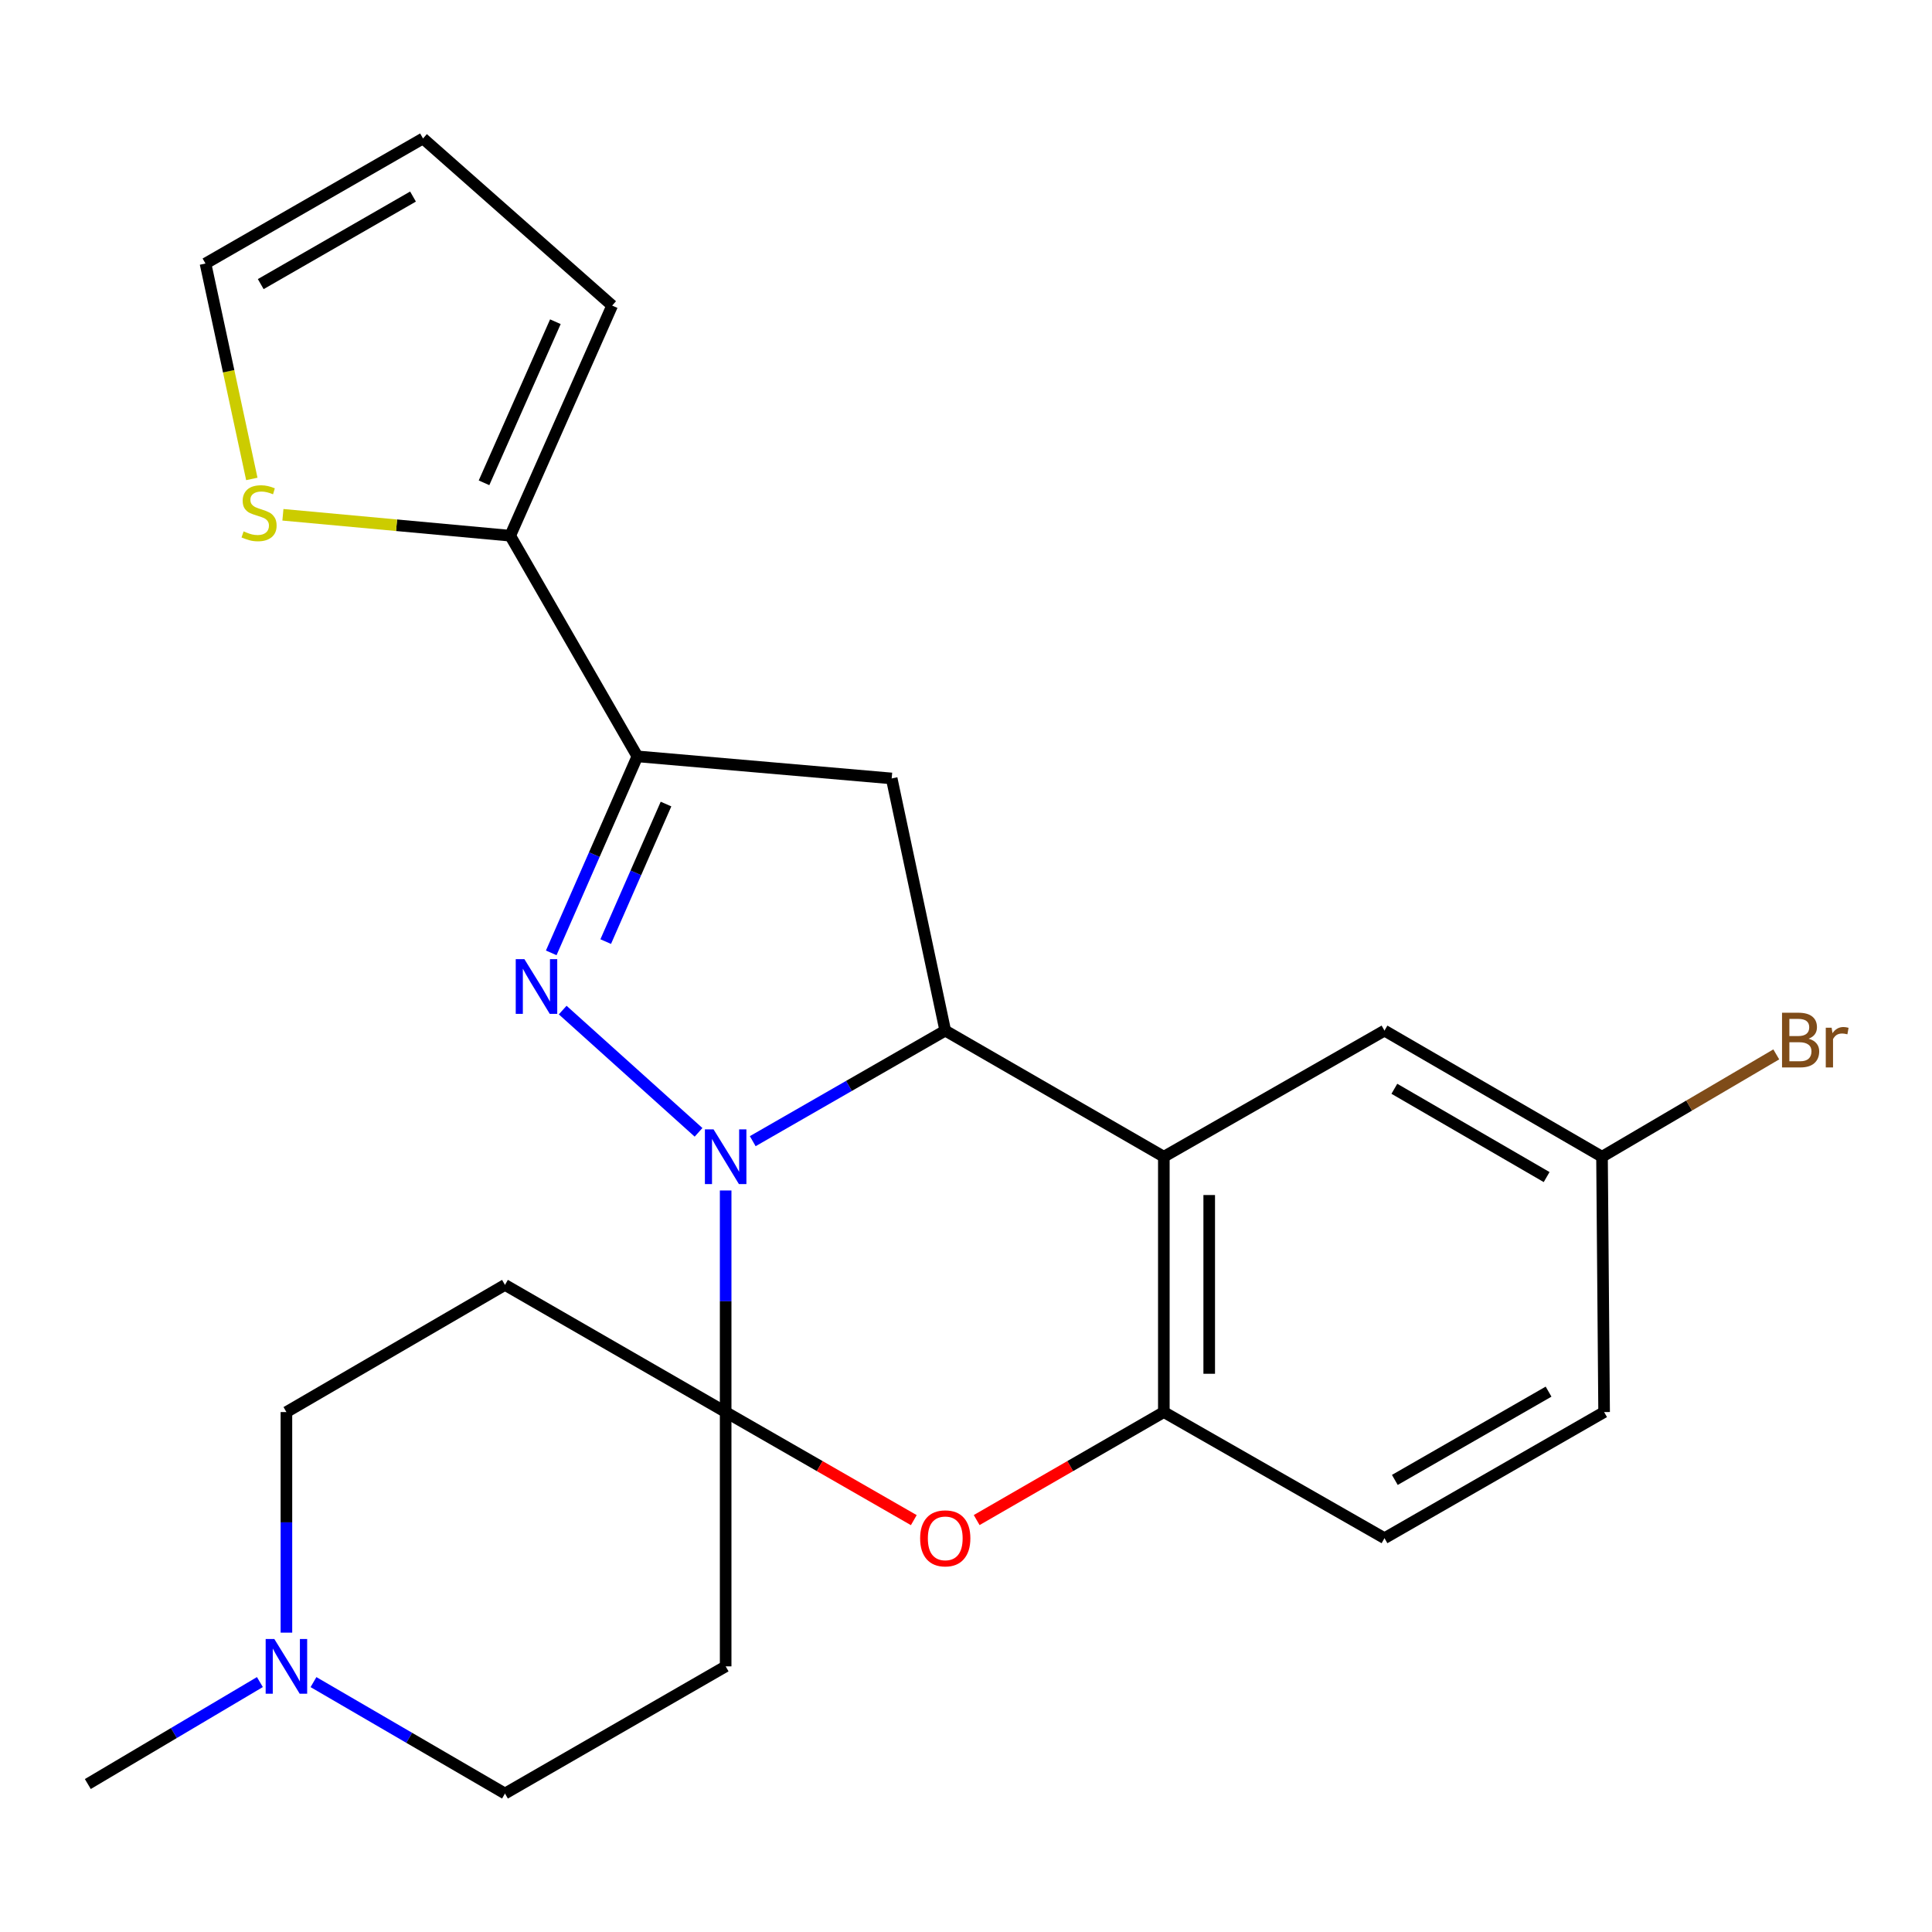 <?xml version='1.0' encoding='iso-8859-1'?>
<svg version='1.1' baseProfile='full'
              xmlns='http://www.w3.org/2000/svg'
                      xmlns:rdkit='http://www.rdkit.org/xml'
                      xmlns:xlink='http://www.w3.org/1999/xlink'
                  xml:space='preserve'
width='1000px' height='1000px' viewBox='0 0 1000 1000'>
<!-- END OF HEADER -->
<rect style='opacity:1.0;fill:#FFFFFF;stroke:none' width='1000' height='1000' x='0' y='0'> </rect>
<path class='bond-0' d='M 361.565,586.093 L 291.246,522.812' style='fill:none;fill-rule:evenodd;stroke:#0000FF;stroke-width:6px;stroke-linecap:butt;stroke-linejoin:miter;stroke-opacity:1' />
<path class='bond-1' d='M 375.598,616.186 L 375.598,673.536' style='fill:none;fill-rule:evenodd;stroke:#0000FF;stroke-width:6px;stroke-linecap:butt;stroke-linejoin:miter;stroke-opacity:1' />
<path class='bond-1' d='M 375.598,673.536 L 375.598,730.886' style='fill:none;fill-rule:evenodd;stroke:#000000;stroke-width:6px;stroke-linecap:butt;stroke-linejoin:miter;stroke-opacity:1' />
<path class='bond-2' d='M 389.615,590.672 L 439.437,562.057' style='fill:none;fill-rule:evenodd;stroke:#0000FF;stroke-width:6px;stroke-linecap:butt;stroke-linejoin:miter;stroke-opacity:1' />
<path class='bond-2' d='M 439.437,562.057 L 489.26,533.442' style='fill:none;fill-rule:evenodd;stroke:#000000;stroke-width:6px;stroke-linecap:butt;stroke-linejoin:miter;stroke-opacity:1' />
<path class='bond-3' d='M 285.318,493.197 L 307.611,442.344' style='fill:none;fill-rule:evenodd;stroke:#0000FF;stroke-width:6px;stroke-linecap:butt;stroke-linejoin:miter;stroke-opacity:1' />
<path class='bond-3' d='M 307.611,442.344 L 329.903,391.492' style='fill:none;fill-rule:evenodd;stroke:#000000;stroke-width:6px;stroke-linecap:butt;stroke-linejoin:miter;stroke-opacity:1' />
<path class='bond-3' d='M 313.516,487.371 L 329.121,451.774' style='fill:none;fill-rule:evenodd;stroke:#0000FF;stroke-width:6px;stroke-linecap:butt;stroke-linejoin:miter;stroke-opacity:1' />
<path class='bond-3' d='M 329.121,451.774 L 344.726,416.177' style='fill:none;fill-rule:evenodd;stroke:#000000;stroke-width:6px;stroke-linecap:butt;stroke-linejoin:miter;stroke-opacity:1' />
<path class='bond-5' d='M 375.598,730.886 L 424.29,758.852' style='fill:none;fill-rule:evenodd;stroke:#000000;stroke-width:6px;stroke-linecap:butt;stroke-linejoin:miter;stroke-opacity:1' />
<path class='bond-5' d='M 424.29,758.852 L 472.983,786.818' style='fill:none;fill-rule:evenodd;stroke:#FF0000;stroke-width:6px;stroke-linecap:butt;stroke-linejoin:miter;stroke-opacity:1' />
<path class='bond-9' d='M 375.598,730.886 L 261.375,665.059' style='fill:none;fill-rule:evenodd;stroke:#000000;stroke-width:6px;stroke-linecap:butt;stroke-linejoin:miter;stroke-opacity:1' />
<path class='bond-10' d='M 375.598,730.886 L 375.598,862.503' style='fill:none;fill-rule:evenodd;stroke:#000000;stroke-width:6px;stroke-linecap:butt;stroke-linejoin:miter;stroke-opacity:1' />
<path class='bond-4' d='M 489.26,533.442 L 602.4,598.722' style='fill:none;fill-rule:evenodd;stroke:#000000;stroke-width:6px;stroke-linecap:butt;stroke-linejoin:miter;stroke-opacity:1' />
<path class='bond-6' d='M 489.26,533.442 L 461.533,402.922' style='fill:none;fill-rule:evenodd;stroke:#000000;stroke-width:6px;stroke-linecap:butt;stroke-linejoin:miter;stroke-opacity:1' />
<path class='bond-8' d='M 329.903,391.492 L 264.089,277.282' style='fill:none;fill-rule:evenodd;stroke:#000000;stroke-width:6px;stroke-linecap:butt;stroke-linejoin:miter;stroke-opacity:1' />
<path class='bond-24' d='M 329.903,391.492 L 461.533,402.922' style='fill:none;fill-rule:evenodd;stroke:#000000;stroke-width:6px;stroke-linecap:butt;stroke-linejoin:miter;stroke-opacity:1' />
<path class='bond-7' d='M 602.4,598.722 L 602.4,730.886' style='fill:none;fill-rule:evenodd;stroke:#000000;stroke-width:6px;stroke-linecap:butt;stroke-linejoin:miter;stroke-opacity:1' />
<path class='bond-7' d='M 625.887,618.547 L 625.887,711.062' style='fill:none;fill-rule:evenodd;stroke:#000000;stroke-width:6px;stroke-linecap:butt;stroke-linejoin:miter;stroke-opacity:1' />
<path class='bond-13' d='M 602.4,598.722 L 716.61,533.442' style='fill:none;fill-rule:evenodd;stroke:#000000;stroke-width:6px;stroke-linecap:butt;stroke-linejoin:miter;stroke-opacity:1' />
<path class='bond-25' d='M 505.525,786.781 L 553.963,758.834' style='fill:none;fill-rule:evenodd;stroke:#FF0000;stroke-width:6px;stroke-linecap:butt;stroke-linejoin:miter;stroke-opacity:1' />
<path class='bond-25' d='M 553.963,758.834 L 602.4,730.886' style='fill:none;fill-rule:evenodd;stroke:#000000;stroke-width:6px;stroke-linecap:butt;stroke-linejoin:miter;stroke-opacity:1' />
<path class='bond-16' d='M 602.4,730.886 L 716.61,796.166' style='fill:none;fill-rule:evenodd;stroke:#000000;stroke-width:6px;stroke-linecap:butt;stroke-linejoin:miter;stroke-opacity:1' />
<path class='bond-11' d='M 264.089,277.282 L 205.261,271.867' style='fill:none;fill-rule:evenodd;stroke:#000000;stroke-width:6px;stroke-linecap:butt;stroke-linejoin:miter;stroke-opacity:1' />
<path class='bond-11' d='M 205.261,271.867 L 146.434,266.453' style='fill:none;fill-rule:evenodd;stroke:#CCCC00;stroke-width:6px;stroke-linecap:butt;stroke-linejoin:miter;stroke-opacity:1' />
<path class='bond-14' d='M 264.089,277.282 L 316.855,158.166' style='fill:none;fill-rule:evenodd;stroke:#000000;stroke-width:6px;stroke-linecap:butt;stroke-linejoin:miter;stroke-opacity:1' />
<path class='bond-14' d='M 250.53,249.902 L 287.466,166.52' style='fill:none;fill-rule:evenodd;stroke:#000000;stroke-width:6px;stroke-linecap:butt;stroke-linejoin:miter;stroke-opacity:1' />
<path class='bond-18' d='M 261.375,665.059 L 148.248,730.886' style='fill:none;fill-rule:evenodd;stroke:#000000;stroke-width:6px;stroke-linecap:butt;stroke-linejoin:miter;stroke-opacity:1' />
<path class='bond-17' d='M 375.598,862.503 L 261.375,928.33' style='fill:none;fill-rule:evenodd;stroke:#000000;stroke-width:6px;stroke-linecap:butt;stroke-linejoin:miter;stroke-opacity:1' />
<path class='bond-15' d='M 130.344,247.9 L 118.354,192.151' style='fill:none;fill-rule:evenodd;stroke:#CCCC00;stroke-width:6px;stroke-linecap:butt;stroke-linejoin:miter;stroke-opacity:1' />
<path class='bond-15' d='M 118.354,192.151 L 106.363,136.401' style='fill:none;fill-rule:evenodd;stroke:#000000;stroke-width:6px;stroke-linecap:butt;stroke-linejoin:miter;stroke-opacity:1' />
<path class='bond-12' d='M 162.26,870.656 L 211.817,899.493' style='fill:none;fill-rule:evenodd;stroke:#0000FF;stroke-width:6px;stroke-linecap:butt;stroke-linejoin:miter;stroke-opacity:1' />
<path class='bond-12' d='M 211.817,899.493 L 261.375,928.33' style='fill:none;fill-rule:evenodd;stroke:#000000;stroke-width:6px;stroke-linecap:butt;stroke-linejoin:miter;stroke-opacity:1' />
<path class='bond-23' d='M 134.52,870.636 L 89.987,897.024' style='fill:none;fill-rule:evenodd;stroke:#0000FF;stroke-width:6px;stroke-linecap:butt;stroke-linejoin:miter;stroke-opacity:1' />
<path class='bond-23' d='M 89.987,897.024 L 45.455,923.411' style='fill:none;fill-rule:evenodd;stroke:#000000;stroke-width:6px;stroke-linecap:butt;stroke-linejoin:miter;stroke-opacity:1' />
<path class='bond-26' d='M 148.248,845.052 L 148.248,787.969' style='fill:none;fill-rule:evenodd;stroke:#0000FF;stroke-width:6px;stroke-linecap:butt;stroke-linejoin:miter;stroke-opacity:1' />
<path class='bond-26' d='M 148.248,787.969 L 148.248,730.886' style='fill:none;fill-rule:evenodd;stroke:#000000;stroke-width:6px;stroke-linecap:butt;stroke-linejoin:miter;stroke-opacity:1' />
<path class='bond-20' d='M 716.61,533.442 L 829.202,598.722' style='fill:none;fill-rule:evenodd;stroke:#000000;stroke-width:6px;stroke-linecap:butt;stroke-linejoin:miter;stroke-opacity:1' />
<path class='bond-20' d='M 721.719,563.553 L 800.533,609.249' style='fill:none;fill-rule:evenodd;stroke:#000000;stroke-width:6px;stroke-linecap:butt;stroke-linejoin:miter;stroke-opacity:1' />
<path class='bond-19' d='M 316.855,158.166 L 218.955,71.67' style='fill:none;fill-rule:evenodd;stroke:#000000;stroke-width:6px;stroke-linecap:butt;stroke-linejoin:miter;stroke-opacity:1' />
<path class='bond-28' d='M 106.363,136.401 L 218.955,71.67' style='fill:none;fill-rule:evenodd;stroke:#000000;stroke-width:6px;stroke-linecap:butt;stroke-linejoin:miter;stroke-opacity:1' />
<path class='bond-28' d='M 134.958,147.053 L 213.773,101.741' style='fill:none;fill-rule:evenodd;stroke:#000000;stroke-width:6px;stroke-linecap:butt;stroke-linejoin:miter;stroke-opacity:1' />
<path class='bond-27' d='M 716.61,796.166 L 830.285,730.886' style='fill:none;fill-rule:evenodd;stroke:#000000;stroke-width:6px;stroke-linecap:butt;stroke-linejoin:miter;stroke-opacity:1' />
<path class='bond-27' d='M 721.965,766.007 L 801.538,720.311' style='fill:none;fill-rule:evenodd;stroke:#000000;stroke-width:6px;stroke-linecap:butt;stroke-linejoin:miter;stroke-opacity:1' />
<path class='bond-21' d='M 829.202,598.722 L 830.285,730.886' style='fill:none;fill-rule:evenodd;stroke:#000000;stroke-width:6px;stroke-linecap:butt;stroke-linejoin:miter;stroke-opacity:1' />
<path class='bond-22' d='M 829.202,598.722 L 874.299,572.235' style='fill:none;fill-rule:evenodd;stroke:#000000;stroke-width:6px;stroke-linecap:butt;stroke-linejoin:miter;stroke-opacity:1' />
<path class='bond-22' d='M 874.299,572.235 L 919.395,545.749' style='fill:none;fill-rule:evenodd;stroke:#7F4C19;stroke-width:6px;stroke-linecap:butt;stroke-linejoin:miter;stroke-opacity:1' />
<path  class='atom-0' d='M 369.338 584.562
L 378.618 599.562
Q 379.538 601.042, 381.018 603.722
Q 382.498 606.402, 382.578 606.562
L 382.578 584.562
L 386.338 584.562
L 386.338 612.882
L 382.458 612.882
L 372.498 596.482
Q 371.338 594.562, 370.098 592.362
Q 368.898 590.162, 368.538 589.482
L 368.538 612.882
L 364.858 612.882
L 364.858 584.562
L 369.338 584.562
' fill='#0000FF'/>
<path  class='atom-1' d='M 271.425 496.448
L 280.705 511.448
Q 281.625 512.928, 283.105 515.608
Q 284.585 518.288, 284.665 518.448
L 284.665 496.448
L 288.425 496.448
L 288.425 524.768
L 284.545 524.768
L 274.585 508.368
Q 273.425 506.448, 272.185 504.248
Q 270.985 502.048, 270.625 501.368
L 270.625 524.768
L 266.945 524.768
L 266.945 496.448
L 271.425 496.448
' fill='#0000FF'/>
<path  class='atom-6' d='M 476.26 796.246
Q 476.26 789.446, 479.62 785.646
Q 482.98 781.846, 489.26 781.846
Q 495.54 781.846, 498.9 785.646
Q 502.26 789.446, 502.26 796.246
Q 502.26 803.126, 498.86 807.046
Q 495.46 810.926, 489.26 810.926
Q 483.02 810.926, 479.62 807.046
Q 476.26 803.166, 476.26 796.246
M 489.26 807.726
Q 493.58 807.726, 495.9 804.846
Q 498.26 801.926, 498.26 796.246
Q 498.26 790.686, 495.9 787.886
Q 493.58 785.046, 489.26 785.046
Q 484.94 785.046, 482.58 787.846
Q 480.26 790.646, 480.26 796.246
Q 480.26 801.966, 482.58 804.846
Q 484.94 807.726, 489.26 807.726
' fill='#FF0000'/>
<path  class='atom-12' d='M 126.09 275.037
Q 126.41 275.157, 127.73 275.717
Q 129.05 276.277, 130.49 276.637
Q 131.97 276.957, 133.41 276.957
Q 136.09 276.957, 137.65 275.677
Q 139.21 274.357, 139.21 272.077
Q 139.21 270.517, 138.41 269.557
Q 137.65 268.597, 136.45 268.077
Q 135.25 267.557, 133.25 266.957
Q 130.73 266.197, 129.21 265.477
Q 127.73 264.757, 126.65 263.237
Q 125.61 261.717, 125.61 259.157
Q 125.61 255.597, 128.01 253.397
Q 130.45 251.197, 135.25 251.197
Q 138.53 251.197, 142.25 252.757
L 141.33 255.837
Q 137.93 254.437, 135.37 254.437
Q 132.61 254.437, 131.09 255.597
Q 129.57 256.717, 129.61 258.677
Q 129.61 260.197, 130.37 261.117
Q 131.17 262.037, 132.29 262.557
Q 133.45 263.077, 135.37 263.677
Q 137.93 264.477, 139.45 265.277
Q 140.97 266.077, 142.05 267.717
Q 143.17 269.317, 143.17 272.077
Q 143.17 275.997, 140.53 278.117
Q 137.93 280.197, 133.57 280.197
Q 131.05 280.197, 129.13 279.637
Q 127.25 279.117, 125.01 278.197
L 126.09 275.037
' fill='#CCCC00'/>
<path  class='atom-13' d='M 141.988 848.343
L 151.268 863.343
Q 152.188 864.823, 153.668 867.503
Q 155.148 870.183, 155.228 870.343
L 155.228 848.343
L 158.988 848.343
L 158.988 876.663
L 155.108 876.663
L 145.148 860.263
Q 143.988 858.343, 142.748 856.143
Q 141.548 853.943, 141.188 853.263
L 141.188 876.663
L 137.508 876.663
L 137.508 848.343
L 141.988 848.343
' fill='#0000FF'/>
<path  class='atom-23' d='M 936.135 537.628
Q 938.855 538.388, 940.215 540.068
Q 941.615 541.708, 941.615 544.148
Q 941.615 548.068, 939.095 550.308
Q 936.615 552.508, 931.895 552.508
L 922.375 552.508
L 922.375 524.188
L 930.735 524.188
Q 935.575 524.188, 938.015 526.148
Q 940.455 528.108, 940.455 531.708
Q 940.455 535.988, 936.135 537.628
M 926.175 527.388
L 926.175 536.268
L 930.735 536.268
Q 933.535 536.268, 934.975 535.148
Q 936.455 533.988, 936.455 531.708
Q 936.455 527.388, 930.735 527.388
L 926.175 527.388
M 931.895 549.308
Q 934.655 549.308, 936.135 547.988
Q 937.615 546.668, 937.615 544.148
Q 937.615 541.828, 935.975 540.668
Q 934.375 539.468, 931.295 539.468
L 926.175 539.468
L 926.175 549.308
L 931.895 549.308
' fill='#7F4C19'/>
<path  class='atom-23' d='M 948.055 531.948
L 948.495 534.788
Q 950.655 531.588, 954.175 531.588
Q 955.295 531.588, 956.815 531.988
L 956.215 535.348
Q 954.495 534.948, 953.535 534.948
Q 951.855 534.948, 950.735 535.628
Q 949.655 536.268, 948.775 537.828
L 948.775 552.508
L 945.015 552.508
L 945.015 531.948
L 948.055 531.948
' fill='#7F4C19'/>
</svg>
